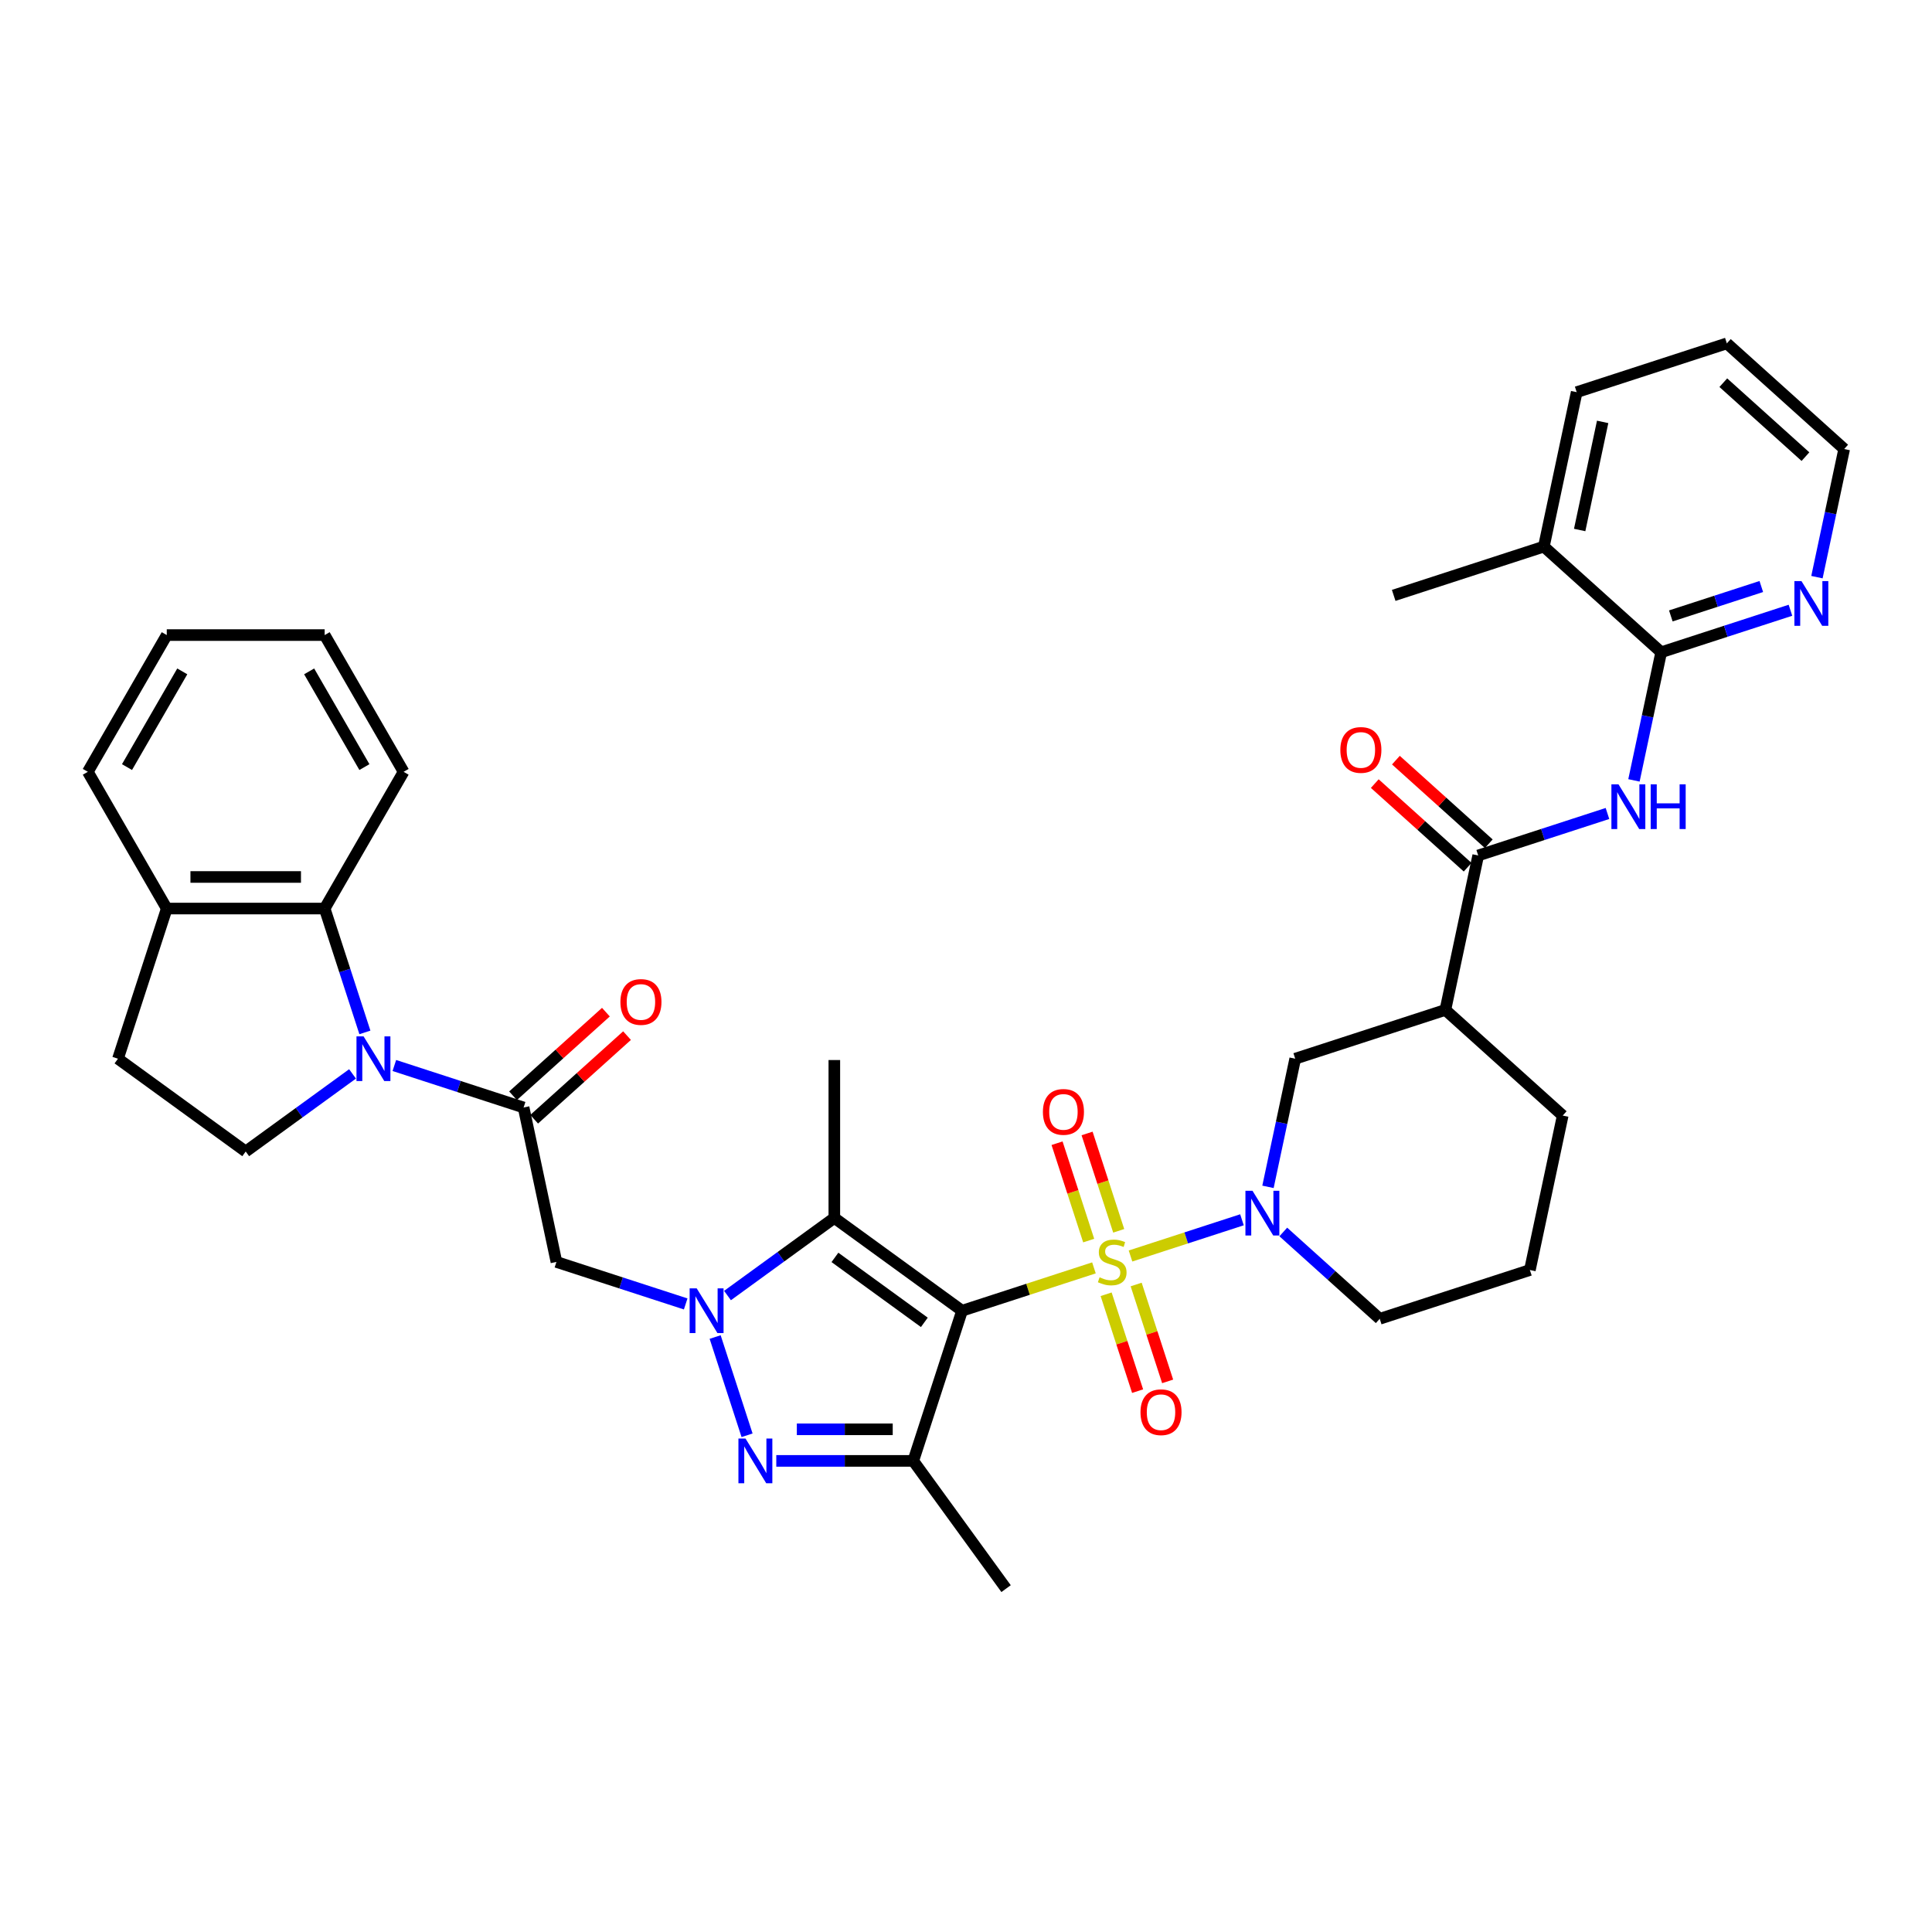 <?xml version='1.0' encoding='iso-8859-1'?>
<svg version='1.1' baseProfile='full'
              xmlns='http://www.w3.org/2000/svg'
                      xmlns:rdkit='http://www.rdkit.org/xml'
                      xmlns:xlink='http://www.w3.org/1999/xlink'
                  xml:space='preserve'
width='1000px' height='1000px' viewBox='0 0 1000 1000'>
<!-- END OF HEADER -->
<rect style='opacity:1.0;fill:#FFFFFF;stroke:none' width='1000' height='1000' x='0' y='0'> </rect>
<path class='bond-0' d='M 566.223,656.253 L 532.093,667.342' style='fill:none;fill-rule:evenodd;stroke:#CCCC00;stroke-width:6px;stroke-linecap:butt;stroke-linejoin:miter;stroke-opacity:1' />
<path class='bond-0' d='M 532.093,667.342 L 497.963,678.432' style='fill:none;fill-rule:evenodd;stroke:#000000;stroke-width:6px;stroke-linecap:butt;stroke-linejoin:miter;stroke-opacity:1' />
<path class='bond-5' d='M 585.15,650.103 L 613.994,640.731' style='fill:none;fill-rule:evenodd;stroke:#CCCC00;stroke-width:6px;stroke-linecap:butt;stroke-linejoin:miter;stroke-opacity:1' />
<path class='bond-5' d='M 613.994,640.731 L 642.839,631.359' style='fill:none;fill-rule:evenodd;stroke:#0000FF;stroke-width:6px;stroke-linecap:butt;stroke-linejoin:miter;stroke-opacity:1' />
<path class='bond-16' d='M 572.529,669.907 L 580.676,694.981' style='fill:none;fill-rule:evenodd;stroke:#CCCC00;stroke-width:6px;stroke-linecap:butt;stroke-linejoin:miter;stroke-opacity:1' />
<path class='bond-16' d='M 580.676,694.981 L 588.823,720.054' style='fill:none;fill-rule:evenodd;stroke:#FF0000;stroke-width:6px;stroke-linecap:butt;stroke-linejoin:miter;stroke-opacity:1' />
<path class='bond-16' d='M 588.074,664.856 L 596.221,689.93' style='fill:none;fill-rule:evenodd;stroke:#CCCC00;stroke-width:6px;stroke-linecap:butt;stroke-linejoin:miter;stroke-opacity:1' />
<path class='bond-16' d='M 596.221,689.93 L 604.368,715.004' style='fill:none;fill-rule:evenodd;stroke:#FF0000;stroke-width:6px;stroke-linecap:butt;stroke-linejoin:miter;stroke-opacity:1' />
<path class='bond-17' d='M 579.046,637.07 L 570.859,611.874' style='fill:none;fill-rule:evenodd;stroke:#CCCC00;stroke-width:6px;stroke-linecap:butt;stroke-linejoin:miter;stroke-opacity:1' />
<path class='bond-17' d='M 570.859,611.874 L 562.672,586.678' style='fill:none;fill-rule:evenodd;stroke:#FF0000;stroke-width:6px;stroke-linecap:butt;stroke-linejoin:miter;stroke-opacity:1' />
<path class='bond-17' d='M 563.501,642.121 L 555.314,616.925' style='fill:none;fill-rule:evenodd;stroke:#CCCC00;stroke-width:6px;stroke-linecap:butt;stroke-linejoin:miter;stroke-opacity:1' />
<path class='bond-17' d='M 555.314,616.925 L 547.127,591.728' style='fill:none;fill-rule:evenodd;stroke:#FF0000;stroke-width:6px;stroke-linecap:butt;stroke-linejoin:miter;stroke-opacity:1' />
<path class='bond-2' d='M 497.963,678.432 L 431.847,630.396' style='fill:none;fill-rule:evenodd;stroke:#000000;stroke-width:6px;stroke-linecap:butt;stroke-linejoin:miter;stroke-opacity:1' />
<path class='bond-2' d='M 478.438,684.45 L 432.158,650.825' style='fill:none;fill-rule:evenodd;stroke:#000000;stroke-width:6px;stroke-linecap:butt;stroke-linejoin:miter;stroke-opacity:1' />
<path class='bond-4' d='M 497.963,678.432 L 472.709,756.156' style='fill:none;fill-rule:evenodd;stroke:#000000;stroke-width:6px;stroke-linecap:butt;stroke-linejoin:miter;stroke-opacity:1' />
<path class='bond-1' d='M 376.552,670.571 L 404.2,650.483' style='fill:none;fill-rule:evenodd;stroke:#0000FF;stroke-width:6px;stroke-linecap:butt;stroke-linejoin:miter;stroke-opacity:1' />
<path class='bond-1' d='M 404.2,650.483 L 431.847,630.396' style='fill:none;fill-rule:evenodd;stroke:#000000;stroke-width:6px;stroke-linecap:butt;stroke-linejoin:miter;stroke-opacity:1' />
<path class='bond-8' d='M 354.912,674.916 L 321.46,664.047' style='fill:none;fill-rule:evenodd;stroke:#0000FF;stroke-width:6px;stroke-linecap:butt;stroke-linejoin:miter;stroke-opacity:1' />
<path class='bond-8' d='M 321.46,664.047 L 288.008,653.178' style='fill:none;fill-rule:evenodd;stroke:#000000;stroke-width:6px;stroke-linecap:butt;stroke-linejoin:miter;stroke-opacity:1' />
<path class='bond-37' d='M 370.156,692.047 L 386.678,742.898' style='fill:none;fill-rule:evenodd;stroke:#0000FF;stroke-width:6px;stroke-linecap:butt;stroke-linejoin:miter;stroke-opacity:1' />
<path class='bond-25' d='M 431.847,630.396 L 431.847,548.673' style='fill:none;fill-rule:evenodd;stroke:#000000;stroke-width:6px;stroke-linecap:butt;stroke-linejoin:miter;stroke-opacity:1' />
<path class='bond-3' d='M 401.806,756.156 L 437.257,756.156' style='fill:none;fill-rule:evenodd;stroke:#0000FF;stroke-width:6px;stroke-linecap:butt;stroke-linejoin:miter;stroke-opacity:1' />
<path class='bond-3' d='M 437.257,756.156 L 472.709,756.156' style='fill:none;fill-rule:evenodd;stroke:#000000;stroke-width:6px;stroke-linecap:butt;stroke-linejoin:miter;stroke-opacity:1' />
<path class='bond-3' d='M 412.441,739.811 L 437.257,739.811' style='fill:none;fill-rule:evenodd;stroke:#0000FF;stroke-width:6px;stroke-linecap:butt;stroke-linejoin:miter;stroke-opacity:1' />
<path class='bond-3' d='M 437.257,739.811 L 462.074,739.811' style='fill:none;fill-rule:evenodd;stroke:#000000;stroke-width:6px;stroke-linecap:butt;stroke-linejoin:miter;stroke-opacity:1' />
<path class='bond-26' d='M 472.709,756.156 L 520.745,822.271' style='fill:none;fill-rule:evenodd;stroke:#000000;stroke-width:6px;stroke-linecap:butt;stroke-linejoin:miter;stroke-opacity:1' />
<path class='bond-14' d='M 656.304,614.309 L 663.353,581.148' style='fill:none;fill-rule:evenodd;stroke:#0000FF;stroke-width:6px;stroke-linecap:butt;stroke-linejoin:miter;stroke-opacity:1' />
<path class='bond-14' d='M 663.353,581.148 L 670.401,547.987' style='fill:none;fill-rule:evenodd;stroke:#000000;stroke-width:6px;stroke-linecap:butt;stroke-linejoin:miter;stroke-opacity:1' />
<path class='bond-24' d='M 664.23,637.667 L 689.186,660.137' style='fill:none;fill-rule:evenodd;stroke:#0000FF;stroke-width:6px;stroke-linecap:butt;stroke-linejoin:miter;stroke-opacity:1' />
<path class='bond-24' d='M 689.186,660.137 L 714.142,682.608' style='fill:none;fill-rule:evenodd;stroke:#000000;stroke-width:6px;stroke-linecap:butt;stroke-linejoin:miter;stroke-opacity:1' />
<path class='bond-6' d='M 204.114,551.502 L 237.565,562.371' style='fill:none;fill-rule:evenodd;stroke:#0000FF;stroke-width:6px;stroke-linecap:butt;stroke-linejoin:miter;stroke-opacity:1' />
<path class='bond-6' d='M 237.565,562.371 L 271.017,573.241' style='fill:none;fill-rule:evenodd;stroke:#000000;stroke-width:6px;stroke-linecap:butt;stroke-linejoin:miter;stroke-opacity:1' />
<path class='bond-13' d='M 188.87,534.372 L 178.455,502.317' style='fill:none;fill-rule:evenodd;stroke:#0000FF;stroke-width:6px;stroke-linecap:butt;stroke-linejoin:miter;stroke-opacity:1' />
<path class='bond-13' d='M 178.455,502.317 L 168.04,470.263' style='fill:none;fill-rule:evenodd;stroke:#000000;stroke-width:6px;stroke-linecap:butt;stroke-linejoin:miter;stroke-opacity:1' />
<path class='bond-15' d='M 182.473,555.848 L 154.826,575.935' style='fill:none;fill-rule:evenodd;stroke:#0000FF;stroke-width:6px;stroke-linecap:butt;stroke-linejoin:miter;stroke-opacity:1' />
<path class='bond-15' d='M 154.826,575.935 L 127.178,596.022' style='fill:none;fill-rule:evenodd;stroke:#000000;stroke-width:6px;stroke-linecap:butt;stroke-linejoin:miter;stroke-opacity:1' />
<path class='bond-7' d='M 271.017,573.241 L 288.008,653.178' style='fill:none;fill-rule:evenodd;stroke:#000000;stroke-width:6px;stroke-linecap:butt;stroke-linejoin:miter;stroke-opacity:1' />
<path class='bond-20' d='M 276.485,579.314 L 300.518,557.675' style='fill:none;fill-rule:evenodd;stroke:#000000;stroke-width:6px;stroke-linecap:butt;stroke-linejoin:miter;stroke-opacity:1' />
<path class='bond-20' d='M 300.518,557.675 L 324.551,536.036' style='fill:none;fill-rule:evenodd;stroke:#FF0000;stroke-width:6px;stroke-linecap:butt;stroke-linejoin:miter;stroke-opacity:1' />
<path class='bond-20' d='M 265.549,567.167 L 289.581,545.528' style='fill:none;fill-rule:evenodd;stroke:#000000;stroke-width:6px;stroke-linecap:butt;stroke-linejoin:miter;stroke-opacity:1' />
<path class='bond-20' d='M 289.581,545.528 L 313.614,523.889' style='fill:none;fill-rule:evenodd;stroke:#FF0000;stroke-width:6px;stroke-linecap:butt;stroke-linejoin:miter;stroke-opacity:1' />
<path class='bond-9' d='M 832.019,421.057 L 798.568,431.926' style='fill:none;fill-rule:evenodd;stroke:#0000FF;stroke-width:6px;stroke-linecap:butt;stroke-linejoin:miter;stroke-opacity:1' />
<path class='bond-9' d='M 798.568,431.926 L 765.116,442.795' style='fill:none;fill-rule:evenodd;stroke:#000000;stroke-width:6px;stroke-linecap:butt;stroke-linejoin:miter;stroke-opacity:1' />
<path class='bond-12' d='M 845.733,403.926 L 852.782,370.765' style='fill:none;fill-rule:evenodd;stroke:#0000FF;stroke-width:6px;stroke-linecap:butt;stroke-linejoin:miter;stroke-opacity:1' />
<path class='bond-12' d='M 852.782,370.765 L 859.831,337.604' style='fill:none;fill-rule:evenodd;stroke:#000000;stroke-width:6px;stroke-linecap:butt;stroke-linejoin:miter;stroke-opacity:1' />
<path class='bond-10' d='M 765.116,442.795 L 748.125,522.733' style='fill:none;fill-rule:evenodd;stroke:#000000;stroke-width:6px;stroke-linecap:butt;stroke-linejoin:miter;stroke-opacity:1' />
<path class='bond-21' d='M 770.584,436.722 L 746.552,415.083' style='fill:none;fill-rule:evenodd;stroke:#000000;stroke-width:6px;stroke-linecap:butt;stroke-linejoin:miter;stroke-opacity:1' />
<path class='bond-21' d='M 746.552,415.083 L 722.519,393.444' style='fill:none;fill-rule:evenodd;stroke:#FF0000;stroke-width:6px;stroke-linecap:butt;stroke-linejoin:miter;stroke-opacity:1' />
<path class='bond-21' d='M 759.648,448.869 L 735.615,427.229' style='fill:none;fill-rule:evenodd;stroke:#000000;stroke-width:6px;stroke-linecap:butt;stroke-linejoin:miter;stroke-opacity:1' />
<path class='bond-21' d='M 735.615,427.229 L 711.582,405.59' style='fill:none;fill-rule:evenodd;stroke:#FF0000;stroke-width:6px;stroke-linecap:butt;stroke-linejoin:miter;stroke-opacity:1' />
<path class='bond-11' d='M 748.125,522.733 L 670.401,547.987' style='fill:none;fill-rule:evenodd;stroke:#000000;stroke-width:6px;stroke-linecap:butt;stroke-linejoin:miter;stroke-opacity:1' />
<path class='bond-38' d='M 748.125,522.733 L 808.857,577.416' style='fill:none;fill-rule:evenodd;stroke:#000000;stroke-width:6px;stroke-linecap:butt;stroke-linejoin:miter;stroke-opacity:1' />
<path class='bond-18' d='M 859.831,337.604 L 893.282,326.735' style='fill:none;fill-rule:evenodd;stroke:#000000;stroke-width:6px;stroke-linecap:butt;stroke-linejoin:miter;stroke-opacity:1' />
<path class='bond-18' d='M 893.282,326.735 L 926.734,315.866' style='fill:none;fill-rule:evenodd;stroke:#0000FF;stroke-width:6px;stroke-linecap:butt;stroke-linejoin:miter;stroke-opacity:1' />
<path class='bond-18' d='M 864.815,318.798 L 888.232,311.19' style='fill:none;fill-rule:evenodd;stroke:#000000;stroke-width:6px;stroke-linecap:butt;stroke-linejoin:miter;stroke-opacity:1' />
<path class='bond-18' d='M 888.232,311.19 L 911.648,303.582' style='fill:none;fill-rule:evenodd;stroke:#0000FF;stroke-width:6px;stroke-linecap:butt;stroke-linejoin:miter;stroke-opacity:1' />
<path class='bond-22' d='M 859.831,337.604 L 799.098,282.92' style='fill:none;fill-rule:evenodd;stroke:#000000;stroke-width:6px;stroke-linecap:butt;stroke-linejoin:miter;stroke-opacity:1' />
<path class='bond-19' d='M 168.04,470.263 L 86.316,470.263' style='fill:none;fill-rule:evenodd;stroke:#000000;stroke-width:6px;stroke-linecap:butt;stroke-linejoin:miter;stroke-opacity:1' />
<path class='bond-19' d='M 155.781,453.919 L 98.575,453.919' style='fill:none;fill-rule:evenodd;stroke:#000000;stroke-width:6px;stroke-linecap:butt;stroke-linejoin:miter;stroke-opacity:1' />
<path class='bond-28' d='M 168.04,470.263 L 208.901,399.489' style='fill:none;fill-rule:evenodd;stroke:#000000;stroke-width:6px;stroke-linecap:butt;stroke-linejoin:miter;stroke-opacity:1' />
<path class='bond-23' d='M 127.178,596.022 L 61.062,547.987' style='fill:none;fill-rule:evenodd;stroke:#000000;stroke-width:6px;stroke-linecap:butt;stroke-linejoin:miter;stroke-opacity:1' />
<path class='bond-30' d='M 940.448,298.735 L 947.497,265.574' style='fill:none;fill-rule:evenodd;stroke:#0000FF;stroke-width:6px;stroke-linecap:butt;stroke-linejoin:miter;stroke-opacity:1' />
<path class='bond-30' d='M 947.497,265.574 L 954.545,232.413' style='fill:none;fill-rule:evenodd;stroke:#000000;stroke-width:6px;stroke-linecap:butt;stroke-linejoin:miter;stroke-opacity:1' />
<path class='bond-31' d='M 86.316,470.263 L 45.455,399.489' style='fill:none;fill-rule:evenodd;stroke:#000000;stroke-width:6px;stroke-linecap:butt;stroke-linejoin:miter;stroke-opacity:1' />
<path class='bond-39' d='M 86.316,470.263 L 61.062,547.987' style='fill:none;fill-rule:evenodd;stroke:#000000;stroke-width:6px;stroke-linecap:butt;stroke-linejoin:miter;stroke-opacity:1' />
<path class='bond-32' d='M 799.098,282.92 L 721.375,308.174' style='fill:none;fill-rule:evenodd;stroke:#000000;stroke-width:6px;stroke-linecap:butt;stroke-linejoin:miter;stroke-opacity:1' />
<path class='bond-33' d='M 799.098,282.92 L 816.09,202.983' style='fill:none;fill-rule:evenodd;stroke:#000000;stroke-width:6px;stroke-linecap:butt;stroke-linejoin:miter;stroke-opacity:1' />
<path class='bond-33' d='M 817.635,274.328 L 829.528,218.372' style='fill:none;fill-rule:evenodd;stroke:#000000;stroke-width:6px;stroke-linecap:butt;stroke-linejoin:miter;stroke-opacity:1' />
<path class='bond-29' d='M 714.142,682.608 L 791.866,657.354' style='fill:none;fill-rule:evenodd;stroke:#000000;stroke-width:6px;stroke-linecap:butt;stroke-linejoin:miter;stroke-opacity:1' />
<path class='bond-27' d='M 808.857,577.416 L 791.866,657.354' style='fill:none;fill-rule:evenodd;stroke:#000000;stroke-width:6px;stroke-linecap:butt;stroke-linejoin:miter;stroke-opacity:1' />
<path class='bond-35' d='M 208.901,399.489 L 168.04,328.714' style='fill:none;fill-rule:evenodd;stroke:#000000;stroke-width:6px;stroke-linecap:butt;stroke-linejoin:miter;stroke-opacity:1' />
<path class='bond-35' d='M 188.617,397.045 L 160.014,347.503' style='fill:none;fill-rule:evenodd;stroke:#000000;stroke-width:6px;stroke-linecap:butt;stroke-linejoin:miter;stroke-opacity:1' />
<path class='bond-40' d='M 954.545,232.413 L 893.813,177.729' style='fill:none;fill-rule:evenodd;stroke:#000000;stroke-width:6px;stroke-linecap:butt;stroke-linejoin:miter;stroke-opacity:1' />
<path class='bond-40' d='M 934.499,236.356 L 891.986,198.078' style='fill:none;fill-rule:evenodd;stroke:#000000;stroke-width:6px;stroke-linecap:butt;stroke-linejoin:miter;stroke-opacity:1' />
<path class='bond-41' d='M 45.455,399.489 L 86.316,328.714' style='fill:none;fill-rule:evenodd;stroke:#000000;stroke-width:6px;stroke-linecap:butt;stroke-linejoin:miter;stroke-opacity:1' />
<path class='bond-41' d='M 65.739,397.045 L 94.342,347.503' style='fill:none;fill-rule:evenodd;stroke:#000000;stroke-width:6px;stroke-linecap:butt;stroke-linejoin:miter;stroke-opacity:1' />
<path class='bond-34' d='M 816.09,202.983 L 893.813,177.729' style='fill:none;fill-rule:evenodd;stroke:#000000;stroke-width:6px;stroke-linecap:butt;stroke-linejoin:miter;stroke-opacity:1' />
<path class='bond-36' d='M 168.04,328.714 L 86.316,328.714' style='fill:none;fill-rule:evenodd;stroke:#000000;stroke-width:6px;stroke-linecap:butt;stroke-linejoin:miter;stroke-opacity:1' />
<path  class='atom-0' d='M 569.149 661.122
Q 569.41 661.22, 570.489 661.677
Q 571.568 662.135, 572.744 662.429
Q 573.954 662.691, 575.131 662.691
Q 577.321 662.691, 578.596 661.645
Q 579.871 660.566, 579.871 658.703
Q 579.871 657.428, 579.217 656.643
Q 578.596 655.859, 577.615 655.434
Q 576.634 655.009, 575 654.518
Q 572.941 653.897, 571.698 653.309
Q 570.489 652.72, 569.606 651.478
Q 568.756 650.236, 568.756 648.144
Q 568.756 645.235, 570.718 643.437
Q 572.712 641.639, 576.634 641.639
Q 579.315 641.639, 582.355 642.914
L 581.603 645.431
Q 578.825 644.287, 576.732 644.287
Q 574.477 644.287, 573.235 645.235
Q 571.993 646.15, 572.025 647.752
Q 572.025 648.994, 572.646 649.746
Q 573.3 650.498, 574.215 650.923
Q 575.163 651.347, 576.732 651.838
Q 578.825 652.492, 580.067 653.145
Q 581.309 653.799, 582.192 655.139
Q 583.107 656.447, 583.107 658.703
Q 583.107 661.906, 580.949 663.639
Q 578.825 665.339, 575.261 665.339
Q 573.202 665.339, 571.633 664.881
Q 570.097 664.456, 568.266 663.704
L 569.149 661.122
' fill='#CCCC00'/>
<path  class='atom-2' d='M 360.616 666.86
L 368.2 679.118
Q 368.952 680.328, 370.161 682.518
Q 371.371 684.708, 371.436 684.839
L 371.436 666.86
L 374.509 666.86
L 374.509 690.004
L 371.338 690.004
L 363.198 676.601
Q 362.25 675.032, 361.237 673.234
Q 360.256 671.436, 359.962 670.881
L 359.962 690.004
L 356.955 690.004
L 356.955 666.86
L 360.616 666.86
' fill='#0000FF'/>
<path  class='atom-4' d='M 385.87 744.583
L 393.454 756.842
Q 394.206 758.051, 395.415 760.242
Q 396.625 762.432, 396.69 762.563
L 396.69 744.583
L 399.763 744.583
L 399.763 767.728
L 396.592 767.728
L 388.452 754.325
Q 387.504 752.756, 386.491 750.958
Q 385.51 749.16, 385.216 748.604
L 385.216 767.728
L 382.209 767.728
L 382.209 744.583
L 385.87 744.583
' fill='#0000FF'/>
<path  class='atom-6' d='M 648.294 616.352
L 655.878 628.611
Q 656.63 629.82, 657.839 632.01
Q 659.049 634.201, 659.114 634.331
L 659.114 616.352
L 662.187 616.352
L 662.187 639.496
L 659.016 639.496
L 650.877 626.094
Q 649.929 624.524, 648.915 622.727
Q 647.934 620.929, 647.64 620.373
L 647.64 639.496
L 644.633 639.496
L 644.633 616.352
L 648.294 616.352
' fill='#0000FF'/>
<path  class='atom-7' d='M 188.178 536.415
L 195.762 548.673
Q 196.513 549.883, 197.723 552.073
Q 198.932 554.263, 198.998 554.394
L 198.998 536.415
L 202.071 536.415
L 202.071 559.559
L 198.9 559.559
L 190.76 546.156
Q 189.812 544.587, 188.799 542.789
Q 187.818 540.991, 187.524 540.435
L 187.524 559.559
L 184.516 559.559
L 184.516 536.415
L 188.178 536.415
' fill='#0000FF'/>
<path  class='atom-10' d='M 837.724 405.969
L 845.308 418.228
Q 846.059 419.437, 847.269 421.628
Q 848.478 423.818, 848.544 423.949
L 848.544 405.969
L 851.617 405.969
L 851.617 429.113
L 848.446 429.113
L 840.306 415.711
Q 839.358 414.142, 838.345 412.344
Q 837.364 410.546, 837.07 409.99
L 837.07 429.113
L 834.062 429.113
L 834.062 405.969
L 837.724 405.969
' fill='#0000FF'/>
<path  class='atom-10' d='M 854.395 405.969
L 857.533 405.969
L 857.533 415.809
L 869.367 415.809
L 869.367 405.969
L 872.505 405.969
L 872.505 429.113
L 869.367 429.113
L 869.367 418.424
L 857.533 418.424
L 857.533 429.113
L 854.395 429.113
L 854.395 405.969
' fill='#0000FF'/>
<path  class='atom-17' d='M 590.316 730.967
Q 590.316 725.41, 593.062 722.304
Q 595.808 719.199, 600.94 719.199
Q 606.073 719.199, 608.818 722.304
Q 611.564 725.41, 611.564 730.967
Q 611.564 736.59, 608.786 739.793
Q 606.007 742.964, 600.94 742.964
Q 595.841 742.964, 593.062 739.793
Q 590.316 736.622, 590.316 730.967
M 600.94 740.349
Q 604.471 740.349, 606.367 737.995
Q 608.295 735.609, 608.295 730.967
Q 608.295 726.423, 606.367 724.135
Q 604.471 721.814, 600.94 721.814
Q 597.41 721.814, 595.481 724.102
Q 593.585 726.39, 593.585 730.967
Q 593.585 735.642, 595.481 737.995
Q 597.41 740.349, 600.94 740.349
' fill='#FF0000'/>
<path  class='atom-18' d='M 539.808 575.52
Q 539.808 569.963, 542.554 566.857
Q 545.3 563.752, 550.433 563.752
Q 555.565 563.752, 558.311 566.857
Q 561.057 569.963, 561.057 575.52
Q 561.057 581.143, 558.278 584.346
Q 555.499 587.517, 550.433 587.517
Q 545.333 587.517, 542.554 584.346
Q 539.808 581.175, 539.808 575.52
M 550.433 584.902
Q 553.963 584.902, 555.859 582.548
Q 557.788 580.162, 557.788 575.52
Q 557.788 570.976, 555.859 568.688
Q 553.963 566.367, 550.433 566.367
Q 546.902 566.367, 544.973 568.655
Q 543.077 570.943, 543.077 575.52
Q 543.077 580.195, 544.973 582.548
Q 546.902 584.902, 550.433 584.902
' fill='#FF0000'/>
<path  class='atom-19' d='M 932.438 300.778
L 940.022 313.036
Q 940.774 314.246, 941.984 316.436
Q 943.193 318.626, 943.259 318.757
L 943.259 300.778
L 946.331 300.778
L 946.331 323.922
L 943.16 323.922
L 935.021 310.519
Q 934.073 308.95, 933.059 307.152
Q 932.079 305.354, 931.785 304.799
L 931.785 323.922
L 928.777 323.922
L 928.777 300.778
L 932.438 300.778
' fill='#0000FF'/>
<path  class='atom-21' d='M 321.125 518.622
Q 321.125 513.065, 323.871 509.96
Q 326.617 506.854, 331.749 506.854
Q 336.881 506.854, 339.627 509.96
Q 342.373 513.065, 342.373 518.622
Q 342.373 524.245, 339.595 527.449
Q 336.816 530.619, 331.749 530.619
Q 326.65 530.619, 323.871 527.449
Q 321.125 524.278, 321.125 518.622
M 331.749 528.004
Q 335.28 528.004, 337.176 525.651
Q 339.104 523.264, 339.104 518.622
Q 339.104 514.079, 337.176 511.79
Q 335.28 509.469, 331.749 509.469
Q 328.219 509.469, 326.29 511.758
Q 324.394 514.046, 324.394 518.622
Q 324.394 523.297, 326.29 525.651
Q 328.219 528.004, 331.749 528.004
' fill='#FF0000'/>
<path  class='atom-22' d='M 693.76 388.177
Q 693.76 382.62, 696.506 379.514
Q 699.251 376.409, 704.384 376.409
Q 709.516 376.409, 712.262 379.514
Q 715.008 382.62, 715.008 388.177
Q 715.008 393.8, 712.229 397.003
Q 709.451 400.174, 704.384 400.174
Q 699.284 400.174, 696.506 397.003
Q 693.76 393.832, 693.76 388.177
M 704.384 397.559
Q 707.914 397.559, 709.81 395.205
Q 711.739 392.819, 711.739 388.177
Q 711.739 383.633, 709.81 381.345
Q 707.914 379.024, 704.384 379.024
Q 700.853 379.024, 698.925 381.312
Q 697.029 383.601, 697.029 388.177
Q 697.029 392.852, 698.925 395.205
Q 700.853 397.559, 704.384 397.559
' fill='#FF0000'/>
</svg>
